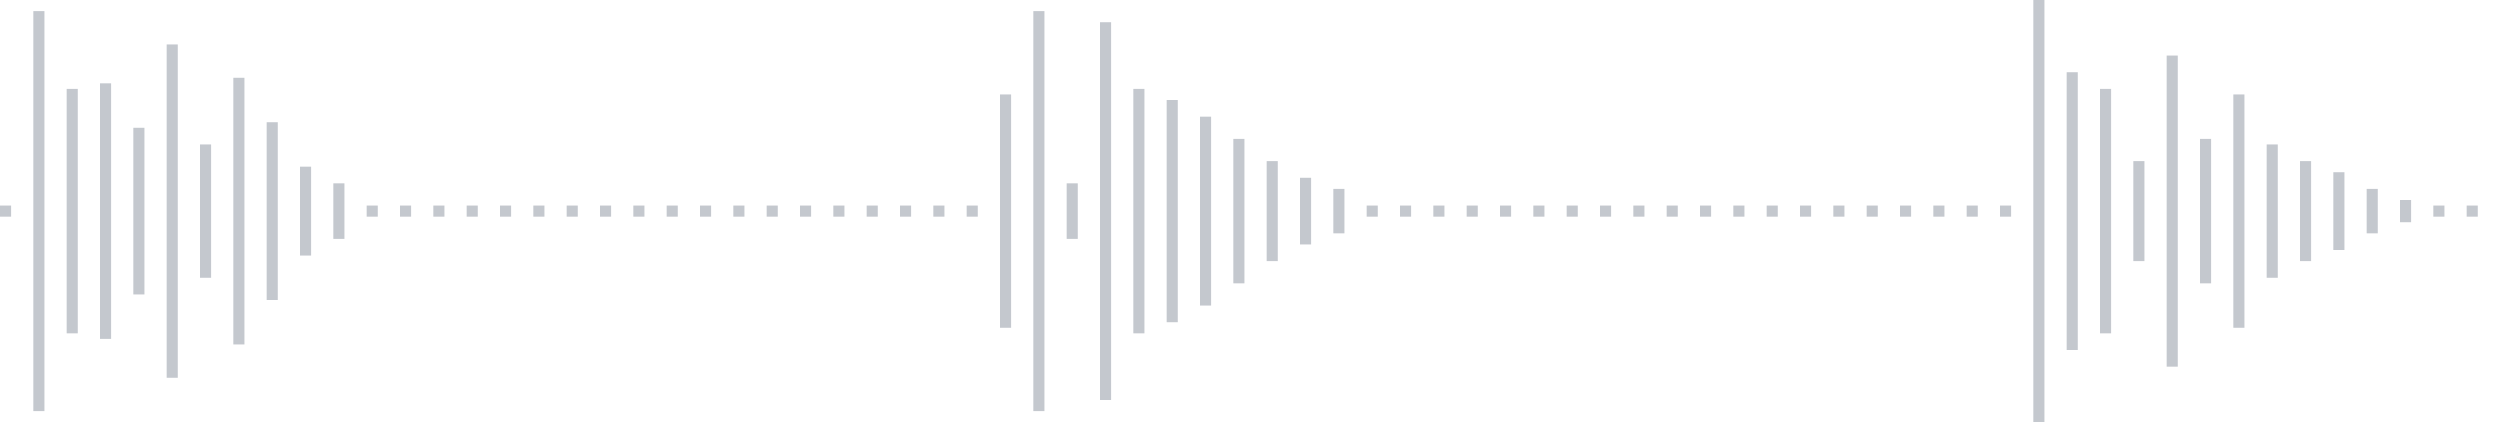 <svg xmlns="http://www.w3.org/2000/svg" xmlns:xlink="http://www.w3/org/1999/xlink" viewBox="0 0 225 38" preserveAspectRatio="none" width="100%" height="100%" fill="#C4C8CE"><g id="waveform-3019c043-9aaf-48c7-9565-1a4d444c1b82"><rect x="0" y="18.5" width="1" height="1"/><rect x="3" y="1.0" width="1" height="36"/><rect x="6" y="8.0" width="1" height="22"/><rect x="9" y="7.5" width="1" height="23"/><rect x="12" y="11.5" width="1" height="15"/><rect x="15" y="4.0" width="1" height="30"/><rect x="18" y="13.0" width="1" height="12"/><rect x="21" y="7.0" width="1" height="24"/><rect x="24" y="11.0" width="1" height="16"/><rect x="27" y="15.0" width="1" height="8"/><rect x="30" y="16.5" width="1" height="5"/><rect x="33" y="18.5" width="1" height="1"/><rect x="36" y="18.5" width="1" height="1"/><rect x="39" y="18.5" width="1" height="1"/><rect x="42" y="18.5" width="1" height="1"/><rect x="45" y="18.5" width="1" height="1"/><rect x="48" y="18.5" width="1" height="1"/><rect x="51" y="18.5" width="1" height="1"/><rect x="54" y="18.5" width="1" height="1"/><rect x="57" y="18.5" width="1" height="1"/><rect x="60" y="18.5" width="1" height="1"/><rect x="63" y="18.5" width="1" height="1"/><rect x="66" y="18.5" width="1" height="1"/><rect x="69" y="18.5" width="1" height="1"/><rect x="72" y="18.5" width="1" height="1"/><rect x="75" y="18.5" width="1" height="1"/><rect x="78" y="18.5" width="1" height="1"/><rect x="81" y="18.5" width="1" height="1"/><rect x="84" y="18.5" width="1" height="1"/><rect x="87" y="18.5" width="1" height="1"/><rect x="90" y="8.5" width="1" height="21"/><rect x="93" y="1.0" width="1" height="36"/><rect x="96" y="16.5" width="1" height="5"/><rect x="99" y="2.0" width="1" height="34"/><rect x="102" y="8.0" width="1" height="22"/><rect x="105" y="9.0" width="1" height="20"/><rect x="108" y="10.5" width="1" height="17"/><rect x="111" y="12.5" width="1" height="13"/><rect x="114" y="14.5" width="1" height="9"/><rect x="117" y="16.0" width="1" height="6"/><rect x="120" y="17.0" width="1" height="4"/><rect x="123" y="18.5" width="1" height="1"/><rect x="126" y="18.5" width="1" height="1"/><rect x="129" y="18.5" width="1" height="1"/><rect x="132" y="18.5" width="1" height="1"/><rect x="135" y="18.5" width="1" height="1"/><rect x="138" y="18.5" width="1" height="1"/><rect x="141" y="18.5" width="1" height="1"/><rect x="144" y="18.5" width="1" height="1"/><rect x="147" y="18.5" width="1" height="1"/><rect x="150" y="18.5" width="1" height="1"/><rect x="153" y="18.5" width="1" height="1"/><rect x="156" y="18.5" width="1" height="1"/><rect x="159" y="18.5" width="1" height="1"/><rect x="162" y="18.5" width="1" height="1"/><rect x="165" y="18.5" width="1" height="1"/><rect x="168" y="18.5" width="1" height="1"/><rect x="171" y="18.5" width="1" height="1"/><rect x="174" y="18.5" width="1" height="1"/><rect x="177" y="18.5" width="1" height="1"/><rect x="180" y="18.5" width="1" height="1"/><rect x="183" y="0.0" width="1" height="38"/><rect x="186" y="6.5" width="1" height="25"/><rect x="189" y="8.0" width="1" height="22"/><rect x="192" y="14.5" width="1" height="9"/><rect x="195" y="5.0" width="1" height="28"/><rect x="198" y="12.5" width="1" height="13"/><rect x="201" y="8.5" width="1" height="21"/><rect x="204" y="13.0" width="1" height="12"/><rect x="207" y="14.5" width="1" height="9"/><rect x="210" y="15.5" width="1" height="7"/><rect x="213" y="17.0" width="1" height="4"/><rect x="216" y="18.0" width="1" height="2"/><rect x="219" y="18.5" width="1" height="1"/><rect x="222" y="18.5" width="1" height="1"/></g></svg>
